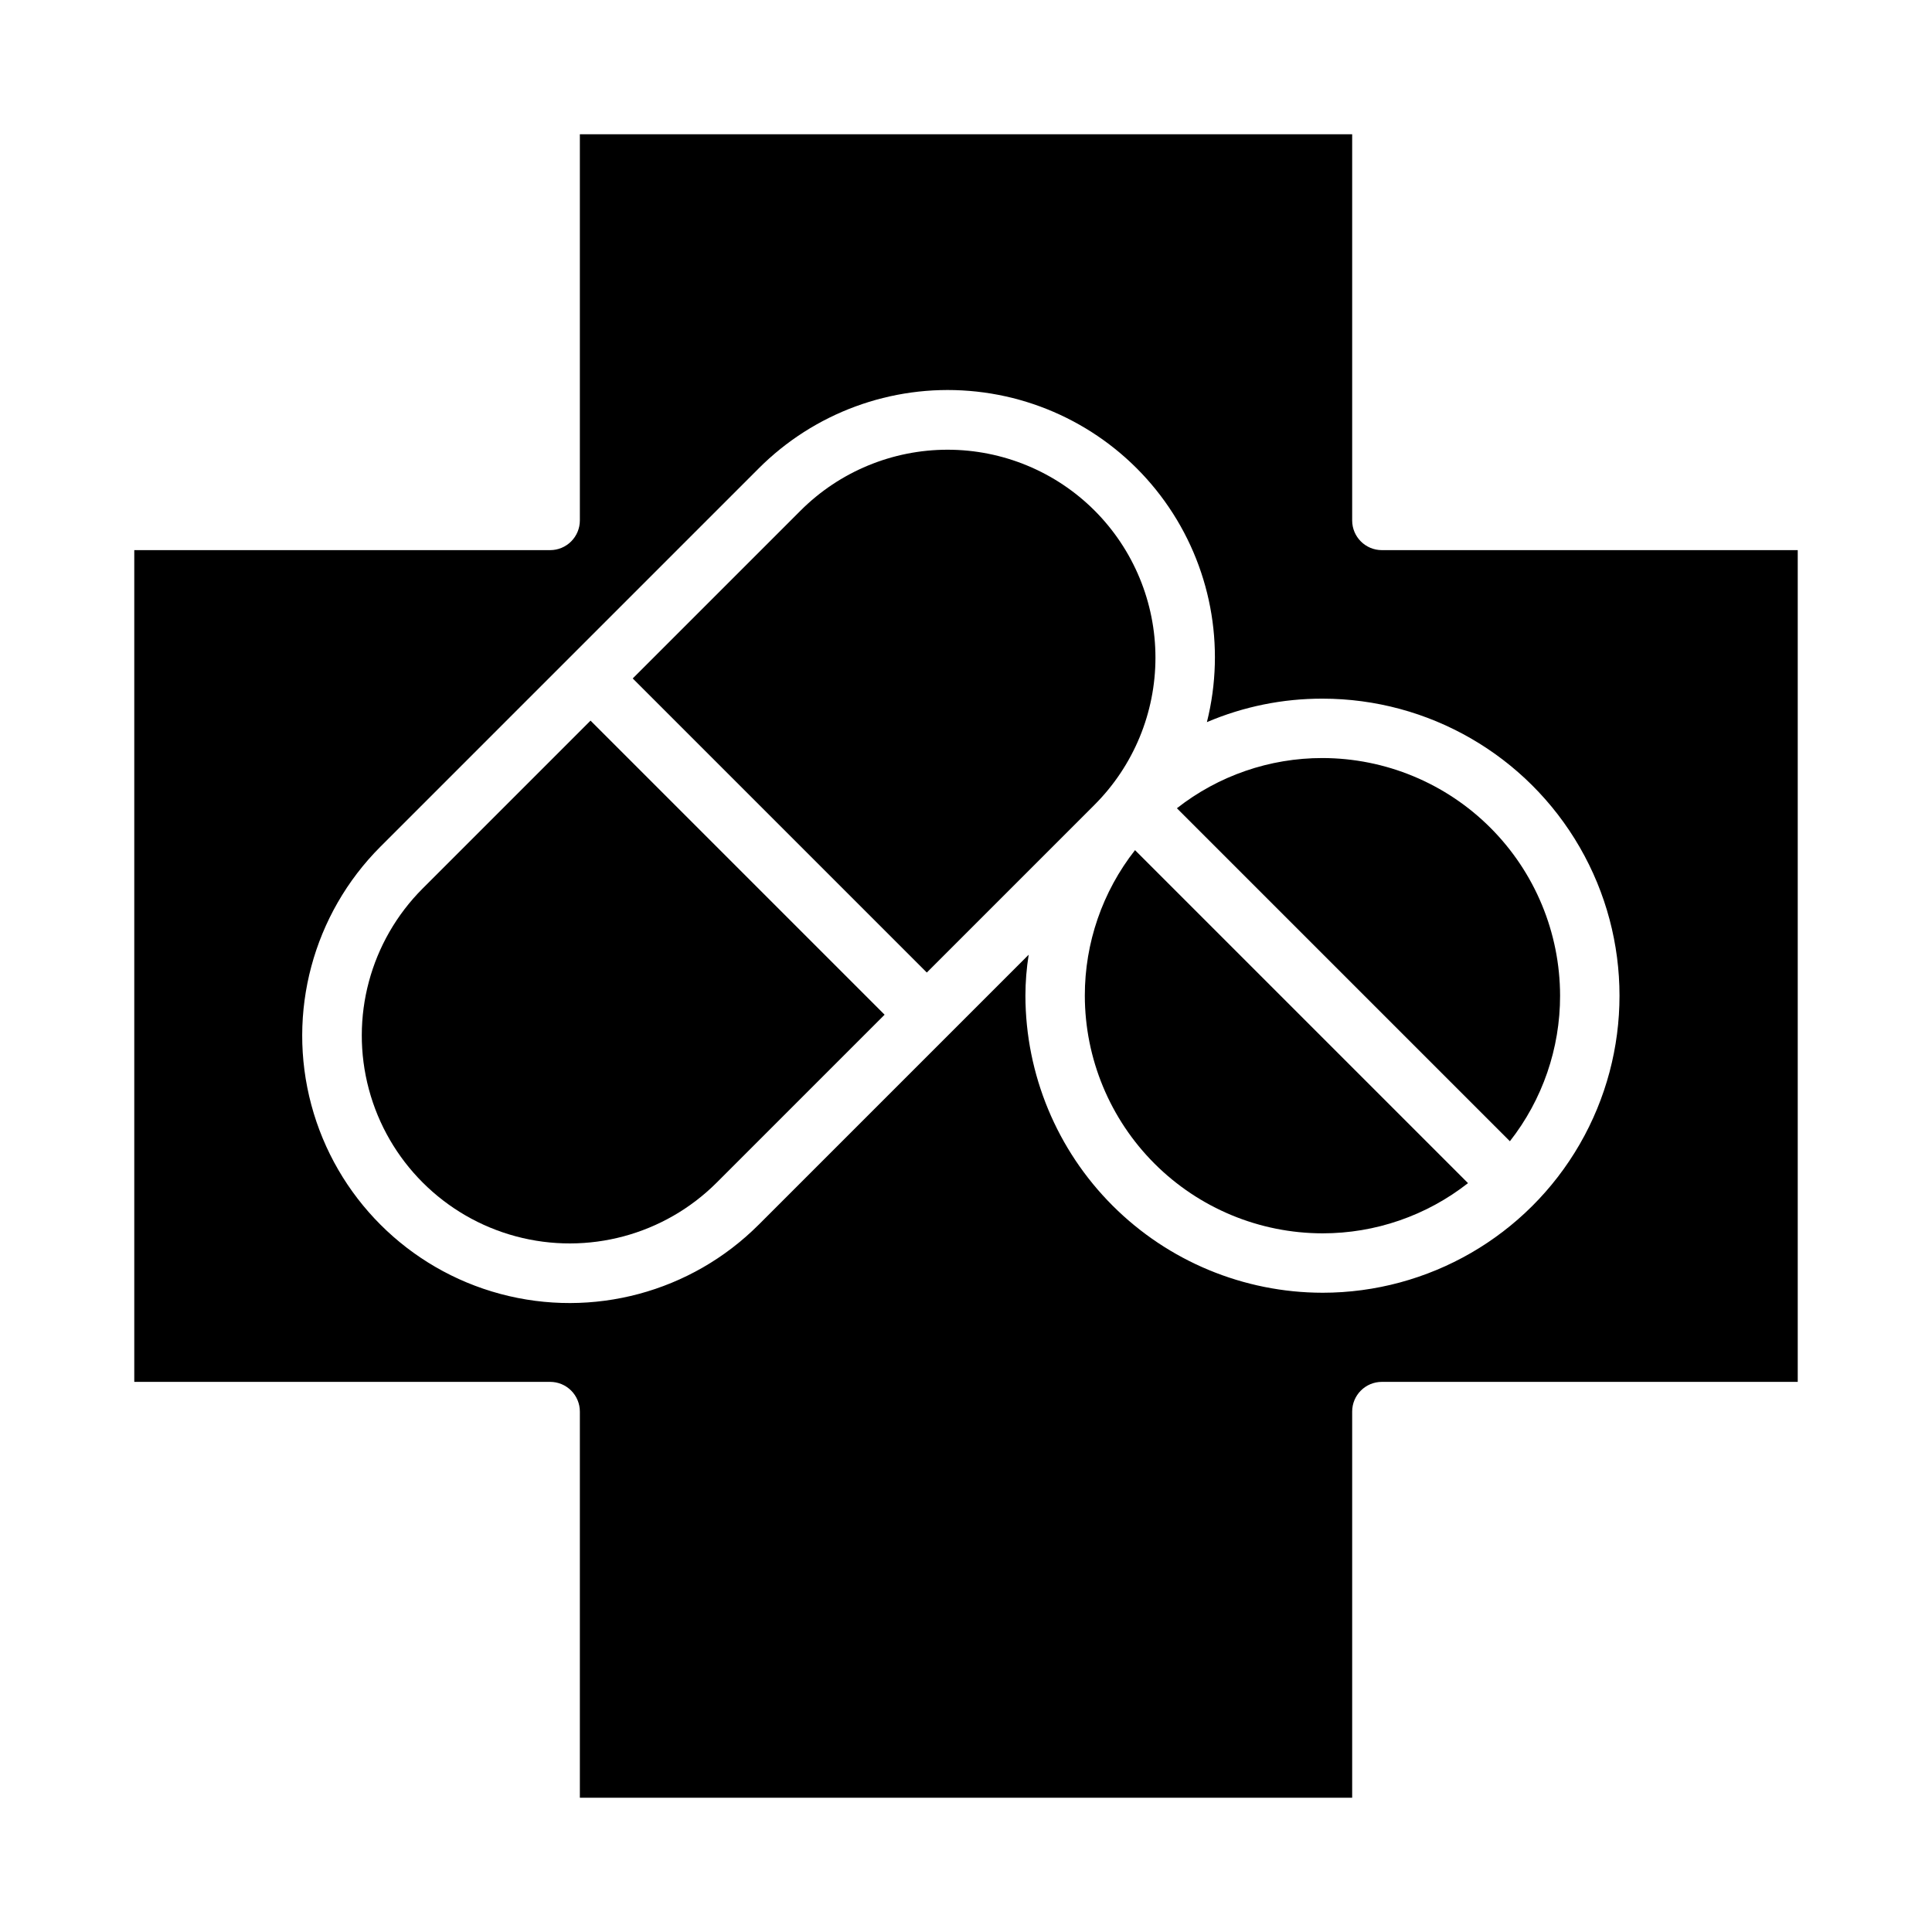 <?xml version="1.0" encoding="UTF-8"?>
<!-- Uploaded to: SVG Repo, www.svgrepo.com, Generator: SVG Repo Mixer Tools -->
<svg fill="#000000" width="800px" height="800px" version="1.1" viewBox="144 144 512 512" xmlns="http://www.w3.org/2000/svg">
 <g>
  <path d="m431.49 407.87c0.02 16.695 6.664 32.699 18.469 44.504 11.805 11.805 27.809 18.449 44.504 18.473 13.988 0.016 27.57-4.672 38.574-13.305l-88.246-88.246c-8.633 11.004-13.316 24.59-13.301 38.574z"/>
  <path d="m434.09 279.32c-10.336-10.336-24.352-16.141-38.969-16.141-14.613 0-28.633 5.805-38.965 16.141l-44.477 44.477 77.934 77.934 44.477-44.477c10.32-10.344 16.117-24.355 16.117-38.969 0-14.609-5.797-28.625-16.117-38.965z"/>
  <path d="m256.02 379.45c-13.922 13.922-19.359 34.211-14.262 53.23 5.094 19.016 19.949 33.867 38.965 38.965 19.016 5.094 39.309-0.34 53.23-14.262l44.477-44.477-77.934-77.934z"/>
  <path d="m494.46 344.89c-13.984-0.016-27.57 4.672-38.57 13.305l88.246 88.246c8.633-11.004 13.316-24.59 13.301-38.574-0.02-16.695-6.664-32.699-18.469-44.508-11.805-11.805-27.812-18.445-44.508-18.469z"/>
  <path d="m510.21 289.79c-4.348 0-7.871-3.523-7.871-7.871v-102.34h-204.67v102.34c0 2.09-0.832 4.09-2.309 5.566-1.477 1.477-3.477 2.305-5.566 2.305h-110.21v220.42h110.21c2.09 0 4.09 0.828 5.566 2.305 1.477 1.477 2.309 3.481 2.309 5.566v102.34h204.67v-102.34c0-4.348 3.523-7.871 7.871-7.871h110.21v-220.42zm-15.746 196.8c-20.867-0.031-40.871-8.336-55.625-23.094-14.754-14.754-23.059-34.758-23.094-55.625 0.008-3.637 0.297-7.269 0.867-10.863l-71.559 71.559v-0.004c-17.898 17.902-43.992 24.895-68.445 18.34-24.453-6.551-43.551-25.652-50.105-50.105-6.551-24.453 0.441-50.543 18.34-68.445l100.21-100.21c14.695-14.723 35.121-22.238 55.855-20.551s39.676 12.41 51.797 29.312c12.121 16.906 16.195 38.289 11.137 58.469 9.68-4.129 20.102-6.242 30.621-6.223 28.125 0 54.113 15.004 68.176 39.363 14.062 24.355 14.062 54.363 0 78.719s-40.051 39.359-68.176 39.359z"/>
 </g>
</svg>
